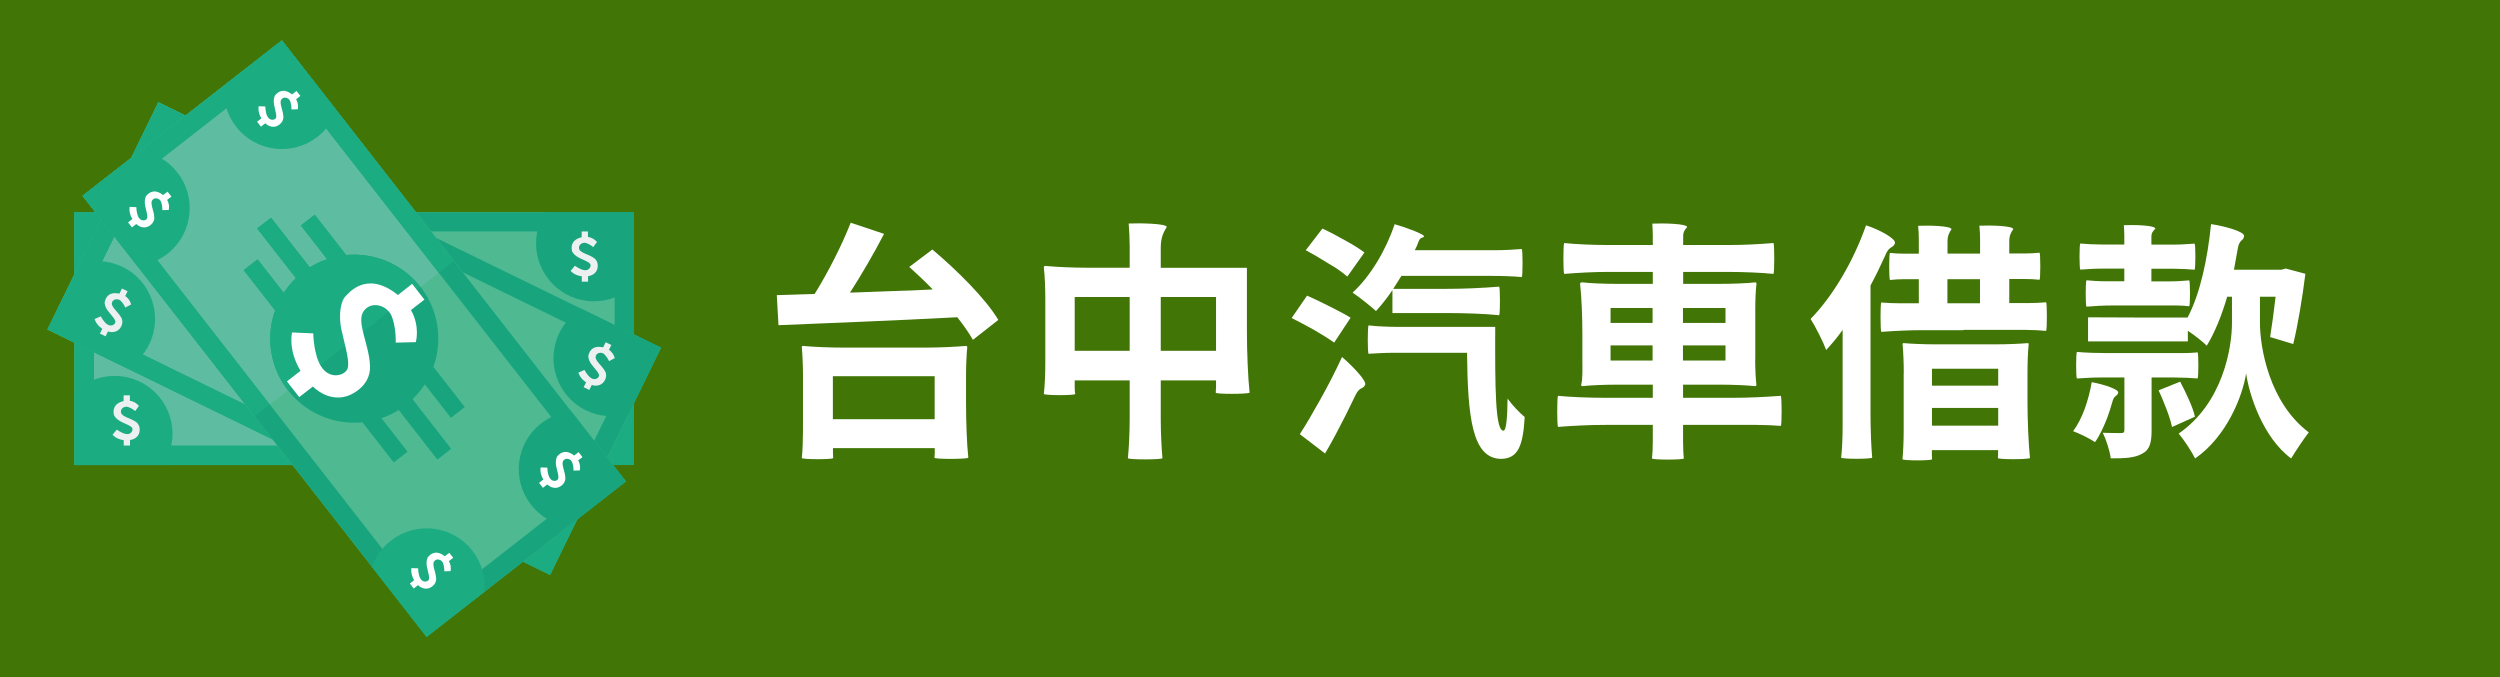 <?xml version="1.0" encoding="UTF-8"?>
<svg xmlns="http://www.w3.org/2000/svg" viewBox="0 0 251 68">
  <defs>
    <style>
      .cls-1, .cls-2 {
        fill: #fff;
      }

      .cls-2, .cls-3, .cls-4, .cls-5, .cls-6, .cls-7 {
        fill-rule: evenodd;
      }

      .cls-8 {
        fill: none;
      }

      .cls-3 {
        fill: #1cac82;
      }

      .cls-4 {
        fill: #5ebda0;
      }

      .cls-5 {
        fill: #18a57d;
      }

      .cls-9 {
        fill: #417505;
      }

      .cls-6 {
        fill: #4fb992;
      }

      .cls-7 {
        fill: #edf0f1;
      }
    </style>
  </defs>
  <g id="_圖層_3" data-name="圖層 3">
    <rect class="cls-9" x="-8.38" y="-5.84" width="267.75" height="79.69"/>
  </g>
  <g id="_圖層_2" data-name="圖層 2">
    <g>
      <polygon class="cls-6" points="7.49 21.31 63.64 21.31 63.64 46.69 7.49 46.69 7.49 21.31 7.49 21.31"/>
      <polygon class="cls-4" points="7.49 21.31 35.57 21.31 35.57 46.69 7.49 46.69 7.49 21.31 7.49 21.31"/>
      <path class="cls-5" d="M7.49,21.31h56.16v25.37H7.49v-25.37h0ZM9.42,23.24h52.29v21.51H9.42v-21.51h0Z"/>
      <polygon class="cls-3" points="7.49 21.31 35.57 21.31 35.57 23.24 9.42 23.24 9.42 44.75 35.57 44.75 35.57 46.69 7.49 46.69 7.49 21.31 7.49 21.31"/>
      <path class="cls-3" d="M16.39,46.69H7.49v-7.34c1.04-1,2.46-1.61,4.02-1.61,3.21,0,5.81,2.6,5.81,5.81,0,1.15-.34,2.23-.92,3.14h0Z"/>
      <path class="cls-3" d="M63.64,39.34v7.34h-8.91c-.58-.9-.92-1.98-.92-3.14,0-3.21,2.6-5.81,5.81-5.81,1.56,0,2.98.61,4.02,1.61h0Z"/>
      <path class="cls-5" d="M54.74,21.31h8.91v7.33c-1.04,1-2.46,1.61-4.02,1.61-3.21,0-5.81-2.6-5.81-5.81,0-1.15.34-2.23.92-3.14h0Z"/>
      <path class="cls-3" d="M16.39,21.31c.58.91.92,1.98.92,3.14,0,3.21-2.6,5.81-5.81,5.81-1.56,0-2.97-.62-4.02-1.61v-7.33h8.91Z"/>
      <path class="cls-5" d="M23.32,36.76h24.49v1.76h-24.49v-1.76h0ZM20.85,33.12h29.42v1.76h-29.42v-1.76h0ZM23.32,29.47h24.49v1.76h-24.49v-1.76h0Z"/>
      <path class="cls-3" d="M23.32,36.76h12.24v1.76h-12.24v-1.76h0ZM35.57,29.47v1.76h-12.24v-1.76h12.24ZM35.57,33.12v1.76h-14.71v-1.76h14.71Z"/>
      <path class="cls-5" d="M35.57,25.57c4.66,0,8.44,3.78,8.44,8.43s-3.78,8.43-8.44,8.43-8.44-3.78-8.44-8.43,3.78-8.43,8.44-8.43h0Z"/>
      <path class="cls-3" d="M35.57,42.43c-4.66,0-8.44-3.78-8.44-8.43s3.78-8.43,8.44-8.43v16.87h0Z"/>
      <path class="cls-7" d="M39.64,29.33s-.95-1.31-2.84-1.59v-1.72h-2v1.82c-.14.03-.28.07-.42.11-3.5,1.05-2.73,3.75-2.7,4.18.03.42.78,1.54,2.38,2.33,1.6.78,3.43,1.4,3.56,2.17.14.76-.53,1.85-1.92,1.72-1.39-.14-3.09-1.43-3.09-1.43l-1.37,1.63s1.09,1.39,3.56,1.7v1.72h2v-1.73c2.56-.41,2.95-2.35,2.95-2.35,0,0,.7-2.19-1.04-3.45-1.73-1.26-4.31-1.59-4.74-2.85-.42-1.26.97-2.32,2.21-1.92,1.24.41,2.26,1.29,2.26,1.29l1.2-1.62h0Z"/>
      <path class="cls-7" d="M13.93,24.32s-.3-.41-.89-.5v-.55h-.63v.58s-.09.02-.13.03c-1.1.34-.86,1.19-.85,1.32.01.13.25.48.75.73.5.24,1.08.44,1.12.69.04.24-.17.58-.6.54-.44-.05-.97-.45-.97-.45l-.43.51s.34.44,1.12.54v.54h.63v-.55c.81-.12.93-.74.93-.74,0,0,.22-.69-.33-1.08-.55-.4-1.36-.5-1.49-.9-.13-.4.31-.73.7-.61.39.13.71.41.71.41l.38-.51h0Z"/>
      <path class="cls-7" d="M13.93,40.74s-.3-.41-.89-.5v-.55h-.63v.58s-.09.02-.13.03c-1.1.34-.86,1.19-.85,1.32.01.13.25.48.75.73.5.25,1.08.44,1.12.69.04.24-.17.59-.6.54-.44-.04-.97-.45-.97-.45l-.43.52s.34.44,1.12.54v.54h.63v-.55c.81-.12.93-.73.93-.73,0,0,.22-.69-.33-1.09-.55-.39-1.36-.5-1.49-.9-.13-.4.31-.73.7-.6.39.12.71.41.71.41l.38-.52h0Z"/>
      <path class="cls-7" d="M59.93,24.29s-.3-.41-.9-.5v-.55h-.63v.58s-.09.02-.13.03c-1.1.34-.86,1.19-.85,1.32.01.13.25.48.75.73.5.24,1.08.44,1.12.69.04.24-.17.58-.6.54-.44-.05-.97-.45-.97-.45l-.43.52s.34.44,1.12.54v.54h.63v-.55c.81-.12.93-.74.93-.74,0,0,.22-.69-.33-1.08-.55-.4-1.36-.5-1.49-.9-.13-.4.31-.73.7-.61.39.13.71.41.71.41l.38-.52h0Z"/>
      <path class="cls-7" d="M59.93,40.74s-.3-.41-.9-.5v-.55h-.63v.58s-.09.02-.13.03c-1.1.34-.86,1.19-.85,1.32.01.13.25.48.75.73.5.25,1.08.44,1.12.69.04.24-.17.59-.6.54-.44-.04-.97-.45-.97-.45l-.43.52s.34.44,1.12.54v.54h.63v-.55c.81-.12.93-.73.93-.73,0,0,.22-.69-.33-1.09-.55-.39-1.36-.5-1.49-.9-.13-.4.31-.73.7-.6.39.12.71.41.71.41l.38-.52h0Z"/>
      <polygon class="cls-6" points="15.9 10.27 66.36 34.91 55.23 57.72 4.77 33.08 15.9 10.27 15.9 10.27"/>
      <polygon class="cls-4" points="15.9 10.27 41.13 22.59 30 45.4 4.77 33.08 15.9 10.27 15.9 10.27"/>
      <path class="cls-5" d="M15.9,10.27l50.46,24.64-11.14,22.81L4.77,33.08,15.9,10.27h0ZM16.79,12.86l46.99,22.94-9.44,19.33L7.35,32.19l9.44-19.33h0Z"/>
      <polygon class="cls-3" points="15.9 10.27 41.13 22.59 40.28 24.33 16.79 12.86 7.35 32.19 30.85 43.67 30 45.4 4.77 33.08 15.9 10.27 15.9 10.27"/>
      <path class="cls-3" d="M12.77,36.99l-8-3.91,3.22-6.59c1.38-.44,2.92-.37,4.32.31,2.88,1.4,4.08,4.89,2.67,7.77-.51,1.05-1.28,1.86-2.21,2.42h0Z"/>
      <path class="cls-3" d="M58.45,51.13l-3.22,6.59-8.01-3.91c-.13-1.07.04-2.18.55-3.22,1.41-2.89,4.89-4.08,7.77-2.68,1.4.69,2.4,1.86,2.9,3.21h0Z"/>
      <path class="cls-5" d="M58.36,31l8.01,3.91-3.22,6.6c-1.38.44-2.92.37-4.32-.31-2.88-1.41-4.08-4.89-2.67-7.78.51-1.04,1.29-1.86,2.21-2.42h0Z"/>
      <path class="cls-3" d="M23.91,14.18c.13,1.07-.04,2.19-.55,3.23-1.41,2.89-4.89,4.08-7.77,2.68-1.4-.69-2.4-1.86-2.9-3.21l3.22-6.6,8,3.91h0Z"/>
      <path class="cls-5" d="M23.35,31.11l22.01,10.74-.77,1.58-22.01-10.74.77-1.58h0ZM22.73,26.75l26.44,12.91-.77,1.58-26.44-12.91.77-1.58h0ZM26.55,24.56l22.01,10.75-.77,1.58-22.01-10.75.77-1.58h0Z"/>
      <path class="cls-3" d="M23.35,31.11l11,5.38-.77,1.58-11-5.38.77-1.58h0ZM37.55,29.94l-.77,1.58-11-5.38.77-1.58,11,5.38h0ZM35.95,33.2l-.77,1.58-13.22-6.45.77-1.58,13.22,6.45h0Z"/>
      <path class="cls-5" d="M39.27,26.42c4.19,2.04,5.92,7.1,3.88,11.28-2.04,4.19-7.1,5.93-11.28,3.89-4.19-2.05-5.92-7.1-3.88-11.28,2.04-4.19,7.09-5.93,11.28-3.89h0Z"/>
      <path class="cls-3" d="M31.86,41.58c-4.19-2.05-5.92-7.1-3.88-11.28,2.04-4.19,7.09-5.93,11.28-3.89l-7.4,15.17h0Z"/>
      <path class="cls-7" d="M41.28,31.59s-.28-1.58-1.85-2.67l.75-1.54-1.8-.88-.8,1.63c-.14-.03-.28-.06-.43-.09-3.6-.58-4.1,2.18-4.26,2.57-.16.4.02,1.73,1.11,3.14,1.09,1.4,2.46,2.77,2.25,3.52-.21.74-1.28,1.43-2.48.69-1.19-.73-2.15-2.64-2.15-2.64l-1.95.87s.37,1.72,2.46,3.08l-.76,1.55,1.8.87.76-1.55c2.48.76,3.68-.82,3.68-.82,0,0,1.59-1.66.58-3.55-1-1.89-3.17-3.32-3-4.64.17-1.31,1.89-1.66,2.83-.76.93.91,1.46,2.15,1.46,2.15l1.79-.94h0Z"/>
      <path class="cls-7" d="M20.37,15.81s-.09-.51-.58-.84l.24-.49-.57-.27-.25.52s-.09-.02-.13-.03c-1.14-.18-1.29.69-1.34.81-.05.12,0,.55.35.99.34.44.78.87.71,1.11-.07.23-.41.45-.78.22-.38-.23-.68-.83-.68-.83l-.61.27s.12.55.77.98l-.24.49.57.27.24-.49c.78.24,1.16-.26,1.16-.26,0,0,.5-.52.18-1.12-.32-.6-1-1.05-.95-1.47.05-.41.6-.52.89-.23.3.28.46.68.46.68l.56-.3h0Z"/>
      <path class="cls-7" d="M13.16,30.56s-.09-.5-.59-.84l.24-.48-.57-.27-.25.51s-.09-.02-.13-.02c-1.14-.19-1.29.69-1.34.81-.05.12,0,.55.35.98.34.44.78.87.71,1.12-.07.23-.4.44-.78.22-.38-.23-.68-.83-.68-.83l-.62.27s.12.55.77.98l-.24.48.57.28.24-.49c.78.24,1.16-.26,1.16-.26,0,0,.5-.52.18-1.12-.32-.59-1-1.05-.95-1.46.05-.41.6-.52.89-.24.3.29.46.68.46.68l.56-.3h0Z"/>
      <path class="cls-7" d="M61.72,35.96s-.09-.5-.58-.84l.24-.48-.57-.28-.25.51s-.09-.02-.14-.02c-1.14-.19-1.29.69-1.34.81-.05.12,0,.54.35.98.34.44.78.87.71,1.11-.07.23-.41.45-.78.22-.38-.23-.68-.83-.68-.83l-.61.27s.12.54.77.98l-.24.48.57.28.24-.49c.78.23,1.16-.26,1.16-.26,0,0,.5-.53.18-1.12-.32-.59-1-1.05-.95-1.46.05-.42.6-.53.89-.24.29.29.46.68.46.68l.56-.3h0Z"/>
      <path class="cls-7" d="M54.5,50.74s-.09-.5-.58-.84l.24-.48-.57-.27-.25.51s-.09-.02-.13-.02c-1.14-.19-1.29.69-1.34.81-.05.12,0,.55.35.98.34.44.78.87.71,1.11-.07.24-.41.45-.78.23-.38-.23-.68-.83-.68-.83l-.61.27s.12.55.77.98l-.24.48.57.28.24-.49c.78.24,1.16-.26,1.16-.26,0,0,.5-.52.18-1.12-.32-.59-1-1.05-.95-1.46.05-.41.6-.52.89-.24.3.29.46.68.46.68l.56-.3h0Z"/>
      <polygon class="cls-6" points="28.3 4.06 62.84 48.33 42.83 63.94 8.29 19.66 28.3 4.06 28.3 4.06"/>
      <polygon class="cls-4" points="28.3 4.06 45.57 26.2 25.56 41.8 8.29 19.66 28.3 4.06 28.3 4.06"/>
      <path class="cls-5" d="M28.3,4.06l34.54,44.28-20.01,15.6L8.29,19.66,28.3,4.06h0ZM27.97,6.77l32.16,41.23-16.96,13.23L11.01,20,27.97,6.77h0Z"/>
      <polygon class="cls-3" points="28.3 4.06 45.57 26.2 44.05 27.38 27.97 6.77 11.01 20 27.08 40.62 25.56 41.8 8.29 19.66 28.3 4.06 28.3 4.06"/>
      <path class="cls-3" d="M13.77,26.69l-5.48-7.03,5.79-4.51c1.43.2,2.78.94,3.74,2.18,1.97,2.53,1.52,6.18-1.01,8.15-.91.71-1.97,1.11-3.05,1.21h0Z"/>
      <path class="cls-3" d="M48.62,59.43l-5.79,4.52-5.48-7.02c.35-1.02,1-1.95,1.91-2.66,2.53-1.97,6.18-1.52,8.16,1.01.96,1.23,1.35,2.72,1.2,4.16h0Z"/>
      <path class="cls-5" d="M57.36,41.31l5.48,7.03-5.79,4.51c-1.43-.21-2.78-.94-3.74-2.18-1.97-2.53-1.52-6.18,1.01-8.15.91-.72,1.97-1.11,3.05-1.21h0Z"/>
      <path class="cls-3" d="M33.78,11.08c-.36,1.02-1,1.95-1.91,2.66-2.53,1.97-6.18,1.52-8.16-1.01-.96-1.23-1.35-2.72-1.2-4.17l5.79-4.51,5.48,7.02h0Z"/>
      <path class="cls-5" d="M25.86,26.04l15.06,19.31-1.39,1.08-15.06-19.31,1.39-1.08h0ZM27.21,21.86l18.09,23.2-1.39,1.08-18.09-23.2,1.39-1.08h0ZM31.6,21.56l15.06,19.31-1.39,1.08-15.06-19.31,1.39-1.08h0Z"/>
      <path class="cls-3" d="M25.86,26.04l7.53,9.65-1.39,1.08-7.53-9.65,1.39-1.08h0ZM39.13,31.21l-1.39,1.08-7.53-9.65,1.39-1.08,7.53,9.65h0ZM36.26,33.45l-1.39,1.08-9.05-11.59,1.39-1.08,9.05,11.59h0Z"/>
      <path class="cls-5" d="M42.22,28.81c2.87,3.67,2.21,8.97-1.46,11.84-3.67,2.87-8.97,2.22-11.84-1.46s-2.21-8.97,1.46-11.84c3.67-2.86,8.97-2.21,11.84,1.47h0Z"/>
      <path class="cls-3" d="M28.91,39.19c-2.86-3.67-2.21-8.97,1.46-11.84,3.67-2.86,8.97-2.21,11.84,1.47l-13.3,10.38h0Z"/>
      <path class="cls-2" d="M41.75,34.34s.45-1.55-.49-3.21l1.35-1.05-1.23-1.58-1.43,1.12c-.11-.09-.22-.18-.35-.27-2.98-2.11-4.64.15-4.95.44-.31.29-.74,1.57-.37,3.31.37,1.73,1,3.57.48,4.14-.52.58-1.78.73-2.53-.46-.75-1.18-.78-3.31-.78-3.31l-2.13-.09s-.43,1.72.85,3.85l-1.36,1.06,1.23,1.58,1.37-1.06c1.89,1.77,3.66.87,3.66.87,0,0,2.16-.8,2.08-2.93-.07-2.14-1.39-4.38-.66-5.48.73-1.11,2.43-.67,2.87.56.44,1.23.37,2.57.37,2.57l2.02-.05h0Z"/>
      <path class="cls-2" d="M29.89,10.98s.14-.48-.16-1.01l.43-.34-.39-.5-.45.35s-.07-.05-.11-.08c-.94-.67-1.46.05-1.56.13-.1.09-.23.5-.12,1.05.11.55.31,1.12.15,1.31-.16.18-.56.23-.8-.15-.24-.37-.24-1.05-.24-1.05l-.67-.02s-.13.54.27,1.22l-.43.33.39.5.43-.34c.6.56,1.16.28,1.16.28,0,0,.68-.26.66-.93-.02-.67-.44-1.38-.21-1.73.23-.35.77-.21.9.18.14.38.12.81.12.81l.64-.02h0Z"/>
      <path class="cls-2" d="M16.94,21.08s.14-.49-.16-1.01l.43-.33-.39-.5-.45.35s-.07-.05-.11-.09c-.94-.66-1.46.05-1.56.14-.1.09-.23.49-.12,1.05.12.55.31,1.12.15,1.3-.16.18-.56.23-.8-.14-.24-.37-.24-1.05-.24-1.05l-.67-.03s-.14.55.27,1.22l-.43.34.39.5.43-.34c.6.55,1.15.27,1.15.27,0,0,.68-.25.66-.92-.02-.68-.44-1.38-.21-1.73.23-.35.77-.21.9.17.14.39.12.82.12.82l.64-.02h0Z"/>
      <path class="cls-2" d="M58.21,47.23s.14-.48-.16-1.01l.43-.33-.39-.5-.45.35s-.07-.05-.11-.09c-.94-.66-1.46.05-1.56.14-.1.09-.23.49-.12,1.05.12.55.32,1.12.15,1.3-.16.19-.56.23-.8-.14-.24-.37-.25-1.05-.25-1.05l-.67-.02s-.13.54.27,1.21l-.43.34.39.5.43-.34c.6.55,1.16.27,1.16.27,0,0,.68-.25.66-.92-.02-.68-.44-1.38-.21-1.73.23-.35.77-.21.91.18.14.38.12.81.12.81l.64-.02h0Z"/>
      <path class="cls-2" d="M45.23,57.35s.14-.48-.16-1.01l.43-.34-.39-.5-.45.35s-.07-.05-.11-.08c-.94-.67-1.46.05-1.56.13-.1.09-.23.5-.12,1.05.12.55.32,1.12.15,1.3-.16.19-.56.23-.8-.14-.24-.37-.24-1.05-.24-1.05l-.67-.02s-.13.54.27,1.21l-.43.34.39.5.43-.34c.6.56,1.16.28,1.16.28,0,0,.68-.26.66-.93-.02-.67-.44-1.38-.21-1.73.23-.35.77-.21.91.18.14.38.12.81.12.81l.64-.02h0Z"/>
    </g>
  </g>
  <g id="Layer_1" data-name="Layer 1">
    <g>
      <rect class="cls-8" x="76.3" y="21.77" width="164.27" height="24.46"/>
      <path class="cls-1" d="M93.64,29.05c-.77-.8-1.6-1.57-2.35-2.25l2.32-1.75c2.4,2.02,5.35,4.92,6.62,7.07l-2.55,2c-.38-.67-.92-1.45-1.57-2.27-6.5.35-13.37.6-17.95.8l-.17-3.02,3.8-.12c1.35-2.17,2.75-4.92,3.62-7.15l3.35,1.12c-1.02,1.97-2.25,4.07-3.42,5.9l4.12-.15,2.07-.07,2.1-.1ZM80.62,37.67c0-.92-.05-2.1-.12-2.77,0-.17.08-.17.12-.17,1,.1,2.7.17,4.07.17h8.2c1.4,0,3.07-.08,4.1-.17.12,0,.12.1.12.17-.07.67-.12,1.85-.12,2.77v2.77c0,1.88.08,4.15.23,5.52-.23.15-3.37.15-3.4,0,0-.1.03-.3.03-.47v-.5h-10.22v.5c0,.2.02.38.02.5-.02.15-3.02.15-3.15,0,.08-.67.12-1.85.12-2.77v-5.55ZM93.84,42.09v-4.32h-10.22v4.32h10.22Z"/>
      <path class="cls-1" d="M104.95,30.05c0-1.07-.05-2.4-.15-3.17,0-.18.1-.18.15-.18,1.05.1,2.8.18,4.22.18h4.25v-2.17c0-.72-.05-1.65-.1-2.27,1.12-.05,3.82,0,3.82.35-.3.5-.6,1.03-.6,2.05v2.05h8.65v6.27c0,2.12.1,4.72.27,6.27-.27.15-3.37.15-3.4,0,0-.15.03-.4.03-.62v-.62h-5.55v3.92c0,1.3.08,2.92.17,3.9-.17.15-3.3.15-3.47,0,.1-.97.18-2.6.18-3.9v-3.92h-5.52v.7c0,.22.02.52.05.67-.05.15-3,.15-3.15,0,.1-.78.15-2.1.15-3.15v-6.35ZM113.42,35.22v-5.4h-5.52v5.4h5.52ZM116.54,29.82v5.4h5.55v-5.4h-5.55Z"/>
      <path class="cls-1" d="M135.6,31.9l-1.65,2.5c-.48-.35-1.2-.8-1.97-1.25-.77-.42-1.6-.88-2.3-1.22l1.55-2.25c.67.3,1.52.7,2.3,1.1.8.4,1.57.8,2.07,1.12ZM133.05,45.54l-2.55-1.95c.6-.92,1.32-2.15,2.07-3.5.75-1.35,1.52-2.82,2.17-4.25,1.12.97,2.5,2.42,2.32,2.8-.23.5-.55.12-1,1.1-.33.67-.65,1.33-.98,2-.67,1.32-1.35,2.62-2.05,3.8ZM136.99,25.35l-1.72,2.42c-.45-.4-1.12-.88-1.9-1.32-.75-.48-1.57-.95-2.27-1.33l1.67-2.17c.67.3,1.47.73,2.22,1.15.77.42,1.5.87,2,1.25ZM150.12,25.12c.92,0,1.8-.05,2.67-.12.1.12.1,2.7,0,2.82-.75-.08-2-.12-3.02-.12h-9.07l-.82,1.3h5.32c1.77,0,3.55-.08,5.32-.22.1.22.1,2.65,0,2.87-1.32-.15-3.55-.22-5.35-.22h-5.37v-2.3c-.52.77-1.1,1.5-1.65,2.1-.55-.5-1.7-1.42-2.35-1.85,1.77-1.62,3.35-4.25,4.22-6.87,1.4.4,3.02,1.05,2.95,1.22-.1.22-.32,0-.52.47-.12.33-.25.62-.4.92h8.07ZM139.87,35.42c-.82,0-1.65.05-2.47.1-.1-.1-.1-2.7,0-2.85.77.1,2.1.15,3.17.15h9.55c-.02,6.12,0,10.42.82,10.42.3,0,.4-1.38.42-3.22.48.67,1.2,1.42,1.72,1.85-.17,2.87-.65,4.17-2.37,4.2-2.92-.03-3.35-4.2-3.42-10.65h-7.42Z"/>
      <path class="cls-1" d="M176.22,36.1c0,.88.05,1.9.12,2.52,0,.15-.08.15-.12.15-.9-.1-2.4-.15-3.62-.15h-3.62v1.32h4.92c1.65,0,3.27-.08,4.9-.2.1.2.1,2.92,0,3.02-.6-.05-1.6-.1-2.45-.1h-7.37v1.7c0,.58.03,1.28.08,1.67-.08.15-3.12.15-3.2,0,.05-.4.08-1.1.08-1.67v-1.7h-4.77c-1.6,0-3.17.08-4.75.2-.1-.2-.1-2.92,0-3.12,1.17.12,3.15.2,4.75.2h4.77v-1.32h-3.55c-1.17,0-2.65.05-3.52.15-.12,0-.12-.1-.12-.15.17-.62.12-1.65.12-2.52v-2.55c0-1.7-.08-3.8-.23-5.05,0-.15.15-.15.23-.15.87.1,2.35.15,3.52.15h3.55v-1.2h-4.45c-1.5,0-2.97.08-4.45.2-.1-.2-.1-2.9,0-3.1,1.1.12,2.95.2,4.45.2h4.45v-1.03c0-.38-.03-.77-.05-1.12,1.05-.05,3.5,0,3.5.35-.2.22-.4.45-.4.9v.9h4.55c1.52,0,3.02-.08,4.52-.2.1.2.1,2.9,0,3.1-1.12-.12-3-.2-4.52-.2h-4.55v1.2h3.62c1.22,0,2.72-.05,3.62-.15.12,0,.12.1.12.15-.08.62-.12,1.65-.12,2.52v5.07ZM165.92,32.42v-1.5h-4.22v1.5h4.22ZM165.92,36.2v-1.52h-4.22v1.52h4.22ZM173.24,32.42v-1.5h-4.27v1.5h4.27ZM173.24,36.2v-1.52h-4.27v1.52h4.27Z"/>
      <path class="cls-1" d="M185,33.12c-.52.75-1.1,1.42-1.65,2.02-.27-.75-1.1-2.4-1.57-3.12,2.22-2.25,4.32-5.82,5.57-9.4,1.38.45,3.07,1.37,2.9,1.82-.23.55-.57.17-1,1.27-.45,1-.92,1.97-1.45,2.95v12.97c0,1.47.07,3.25.17,4.32-.17.15-2.97.15-3.12,0,.1-.8.15-2.1.15-3.2v-9.65ZM197.12,33.15h-4.12c-1.38,0-2.75.07-4.12.17-.1-.17-.1-2.87,0-2.95.45.05,1.25.08,1.87.08h1.9v-2.42h-1.45c-.5,0-.97.03-1.45.08-.1-.08-.1-2.65,0-2.72.35.05.95.08,1.45.08h1.45v-1.35c0-.45-.02-1.03-.07-1.45,1.02-.05,3.35,0,3.35.35-.2.3-.4.6-.4,1.22v1.22h3.27v-1.35c0-.45-.02-1.03-.07-1.45,1.05-.05,3.4,0,3.4.35-.2.3-.4.6-.4,1.22v1.22h1.52c.52,0,1.02-.03,1.52-.08.1.08.1,2.65,0,2.72-.38-.05-1-.08-1.52-.08h-1.52v2.42h1.85c.65,0,1.25-.03,1.85-.08.1.08.1,2.77,0,2.87-.5-.05-1.35-.1-2.07-.1h-6.22ZM191.14,37.45c0-.97-.05-2.17-.12-2.88,0-.12.07-.12.12-.12.77.07,2.05.12,3.1.12h6.22c1.05,0,2.32-.05,3.1-.12.12,0,.12.07.12.12-.08.7-.12,1.9-.12,2.85v2.87c0,1.9.1,4.27.25,5.7-.25.15-3.2.15-3.22,0,0-.1.02-.25.02-.4v-.4h-6.65v.47c0,.15.02.35.02.45-.02.15-2.85.15-2.97,0,.07-.7.12-1.9.12-2.87v-5.8ZM200.62,38.72v-1.7h-6.65v1.7h6.65ZM200.62,42.74v-1.78h-6.65v1.78h6.65ZM198.79,30.45v-2.42h-3.27v2.42h3.27Z"/>
      <path class="cls-1" d="M210.02,38.37c1.2.22,2.72.72,2.65,1.05-.1.42-.42.2-.6.97-.15.5-.3,1.02-.48,1.5-.37.95-.77,1.83-1.25,2.5-.5-.35-1.6-.88-2.2-1.1.47-.62.85-1.4,1.17-2.25.3-.85.55-1.77.7-2.67ZM219.12,35.45c.52,0,1.02-.02,1.52-.07.1.07.1,2.52,0,2.62-.57-.05-1.5-.1-2.3-.1h-2.32v5.32c0,1.22-.18,1.95-.98,2.35-.77.42-1.75.45-3.12.45-.1-.77-.45-1.85-.8-2.57.77.03,1.57.03,1.85.03.25,0,.32-.08.32-.33v-5.25h-2.4c-.82,0-1.6.05-2.37.1-.1-.1-.1-2.55,0-2.67.75.08,2,.12,3.02.12h7.57ZM214.62,30.67h-2.57c-.88,0-1.72.05-2.57.12-.1-.12-.1-2.55,0-2.65.48.05,1.25.1,1.9.1h1.9v-1.27h-2.22c-.75,0-1.47.05-2.2.1-.1-.1-.1-2.52,0-2.62.55.05,1.45.1,2.2.1h2.22v-.92c0-.32-.02-.7-.05-1.02.95-.05,3.17,0,3.17.35-.2.2-.4.4-.4.8v.8h2.17c.72,0,1.45-.05,2.17-.1.1.1.1,2.52,0,2.62-.52-.05-1.45-.1-2.17-.1h-2.17v1.27h1.9c.65,0,1.27-.05,1.9-.1.1.1.1,2.52,0,2.6-.33-.05-.85-.08-1.3-.08h-3.87ZM219.64,31.87c1.27-2.42,2-5.9,2.35-9.37,1.47.22,3.37.77,3.32,1.2-.07.55-.5.28-.65,1.33-.12.67-.25,1.37-.37,2.05h4.77l.43-.12,1.97.53c-.3,2.42-.77,5.22-1.22,7.05l-2.32-.7c.17-1.05.38-2.55.55-4.05h-1.57v2.62c0,2.47.92,8,4.9,11-.5.65-1.32,1.88-1.77,2.62-2.85-2.12-4.22-6.4-4.52-8.55-.33,2.2-1.9,6.32-5.12,8.55-.32-.65-1.15-1.92-1.65-2.5,4.42-3.05,5.35-8.57,5.35-11.12v-2.62h-.48c-.55,1.9-1.25,3.6-2.05,4.92-.4-.4-1.22-1.05-1.9-1.5v1.07h-10.02v-2.42l5,.02h5.02ZM220.37,41.84l-2.3,1.03c-.1-.5-.3-1.12-.55-1.78-.25-.65-.52-1.32-.8-1.9l2.17-.87c.3.55.6,1.2.88,1.82s.5,1.22.6,1.7Z"/>
    </g>
  </g>
</svg>